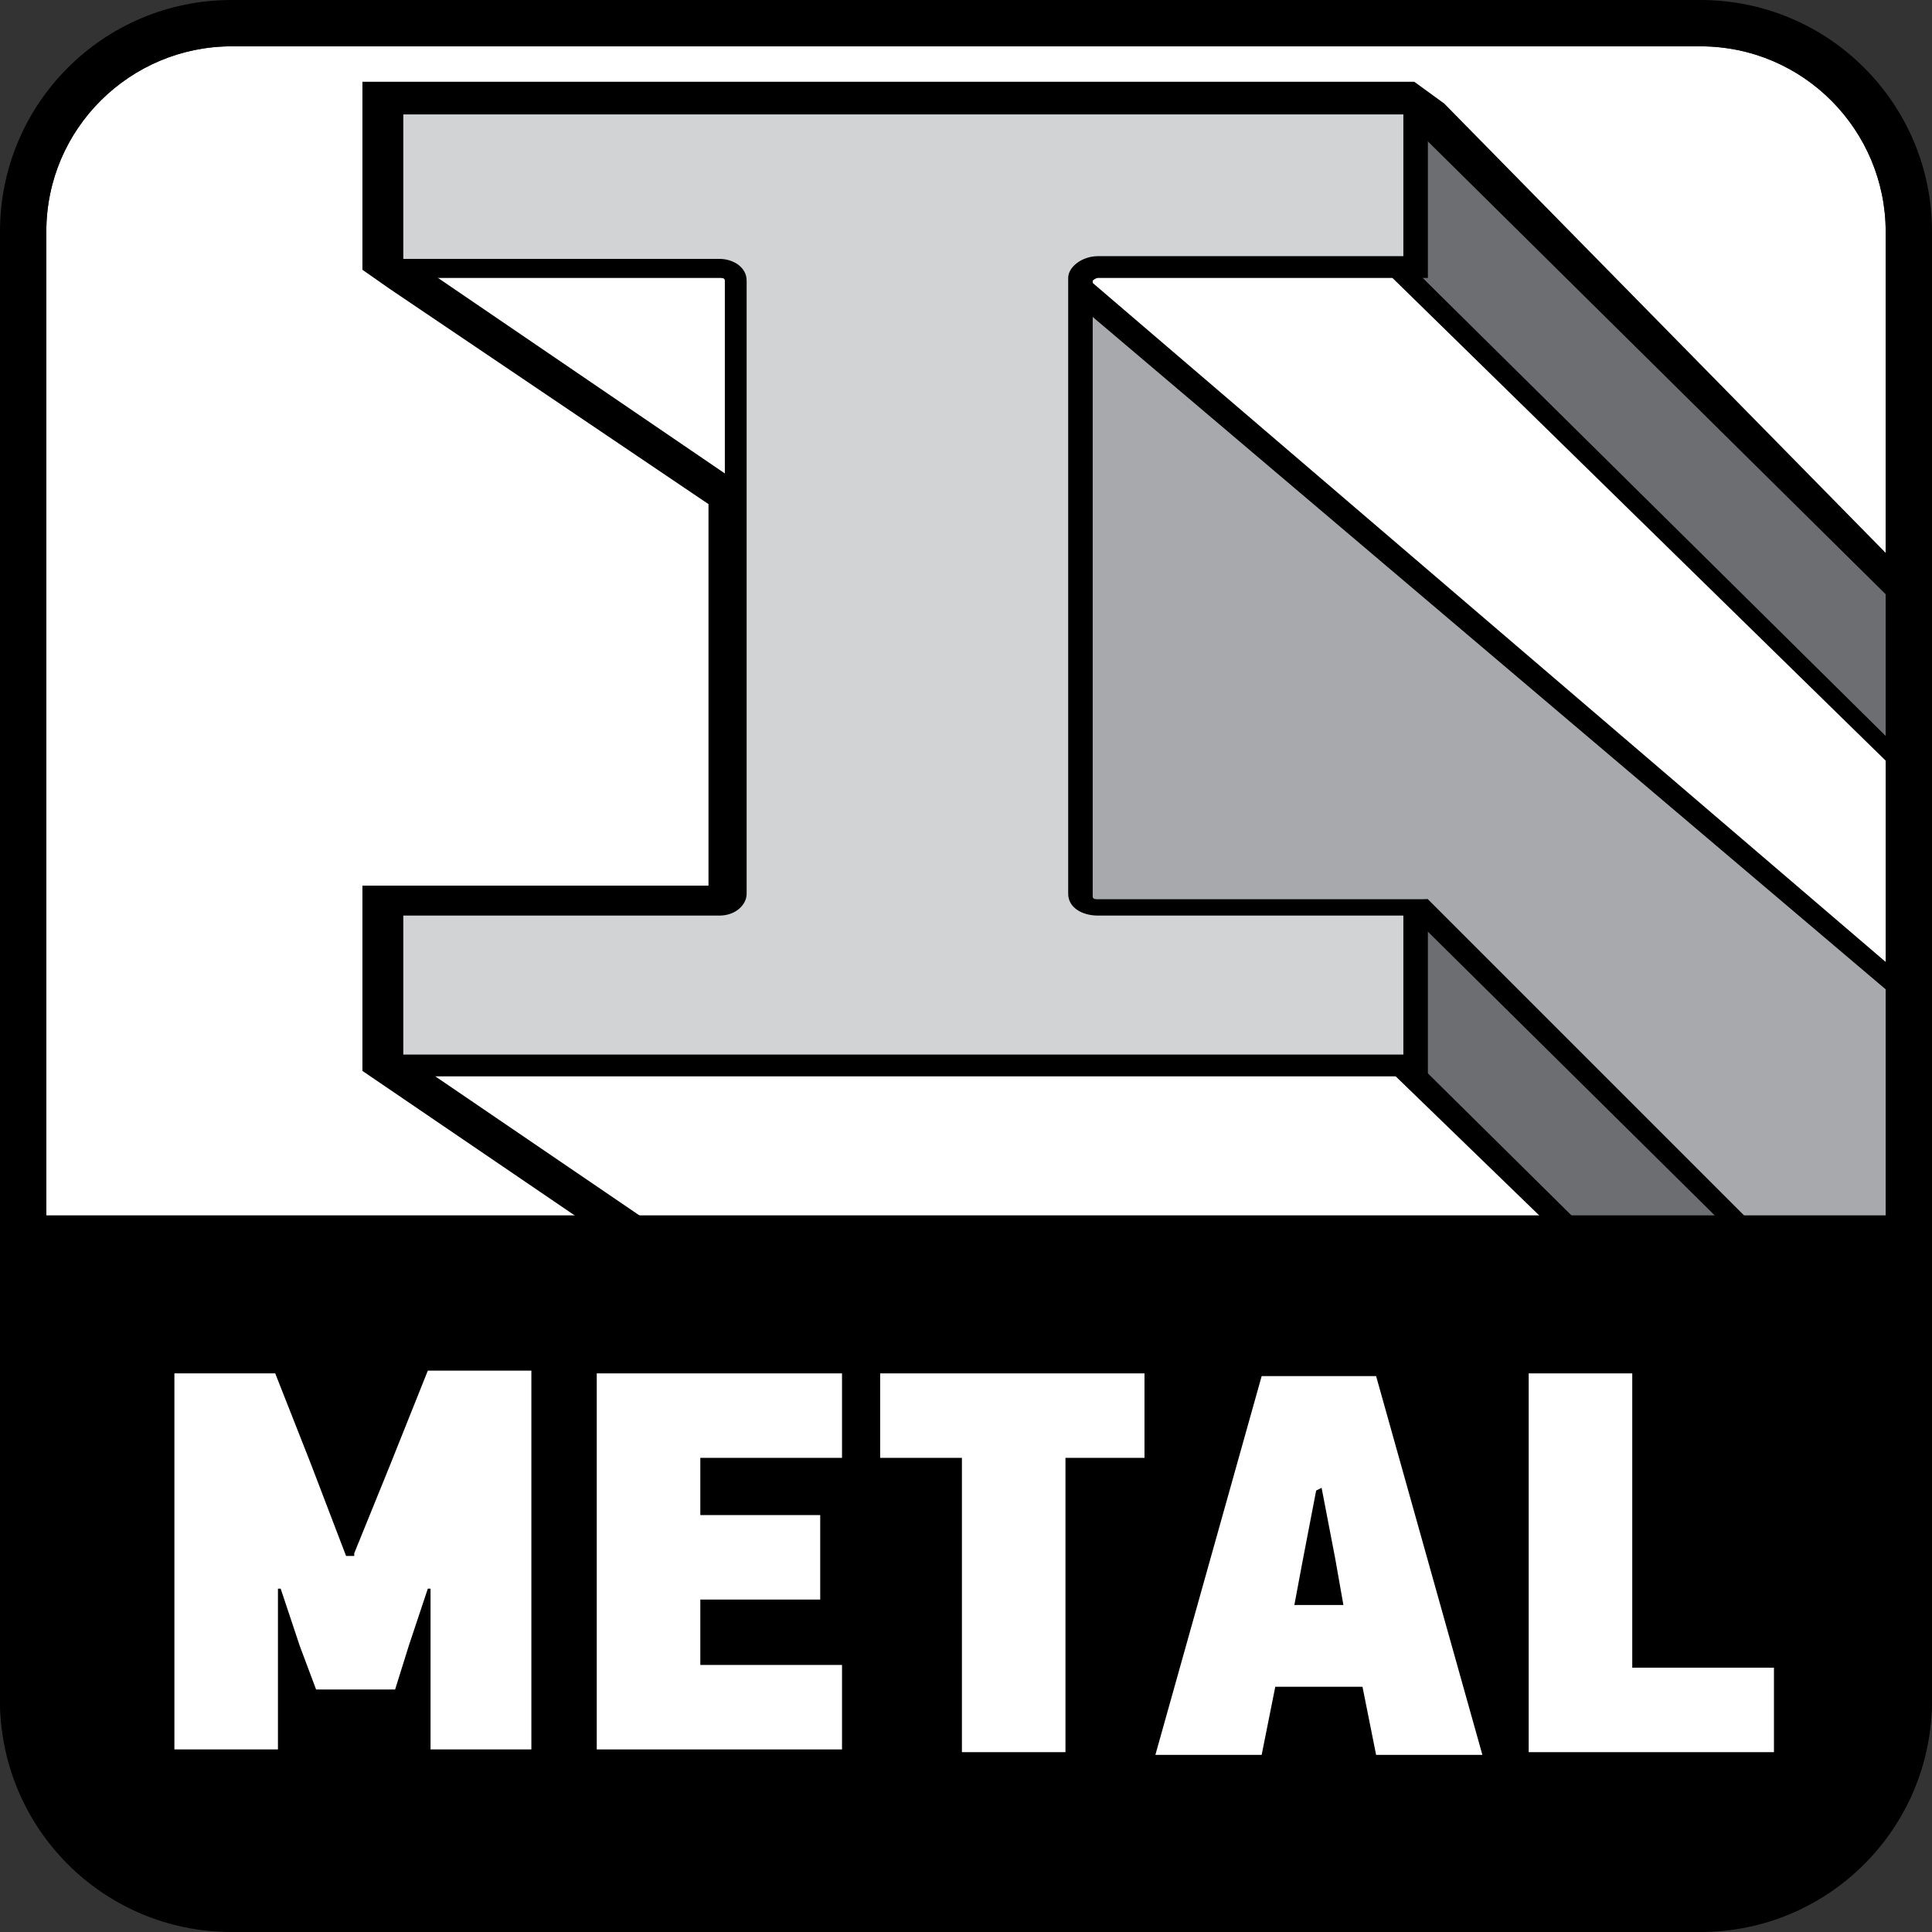 <?xml version="1.0" encoding="utf-8"?>
<!-- Generator: Adobe Illustrator 24.0.2, SVG Export Plug-In . SVG Version: 6.00 Build 0)  -->
<svg version="1.1" id="Layer_1" xmlns="http://www.w3.org/2000/svg" xmlns:xlink="http://www.w3.org/1999/xlink" x="0px" y="0px"
	 width="70.9px" height="70.9px" viewBox="0 0 70.9 70.9" style="enable-background:new 0 0 70.9 70.9;" xml:space="preserve">
<rect x="0" y="0" width="70.9" height="70.9" fill="#333333" stroke="none"/>
<style type="text/css">
	.st0{fill:#FFFFFF;}
	.st1{fill:#A7A9AC;}
	.st2{fill:#6D6E71;}
	.st3{fill:#D1D3D4;}
</style>
<path class="st0" d="M8.5,69.2c-3.8,0-6.8-3.1-6.8-6.8V8.5c0-3.8,3.1-6.8,6.8-6.8h53.9c3.8,0,6.8,3.1,6.8,6.8v53.9
	c0,3.8-3.1,6.8-6.8,6.8C62.4,69.2,8.5,69.2,8.5,69.2z"/>
<g>
	<path d="M53,3.8l16.8,17.1v39.3c-11.4,0-14.4,0-25.8,0L13.3,39.3l0,0v-6.8H26v-14l-11.7-7.9l-1-0.7V3h38.6L53,3.8z"/>
	<polygon class="st0" points="44.6,59 14.8,38.7 51.4,38.7 69.9,57 69.9,59 	"/>
	<polygon class="st0" points="14.9,4.2 30.5,4.2 30.8,15.1 30.6,20.1 14.9,9.4 	"/>
	<polygon class="st1" points="49.2,7.9 69.9,27.6 69.9,54.4 52.1,36 35.7,34.4 34.4,8.8 	"/>
	<polygon points="69.9,36.9 35.7,7.9 49.5,7.1 69.9,26.7 	"/>
	<polygon class="st0" points="69.9,35.9 37.9,8.5 49.2,7.9 69.9,27.6 	"/>
	<polygon points="52.4,33 69.9,50.5 69.9,57.6 50.6,38.9 50.6,33.1 	"/>
	<polygon class="st2" points="51.5,33.3 69.9,51.5 69.9,56.7 51.5,38.5 	"/>
	<polygon points="51.4,3.4 69.9,21.5 69.9,28.6 51.1,10.2 	"/>
	<polygon class="st2" points="51.4,4.2 69.9,22.5 69.9,27.7 51.4,9.4 	"/>
	<path d="M52.4,10.2H40.3c-0.1,0-0.2,0.1-0.2,0.1v22.6c0,0.1,0.1,0.1,0.2,0.1h12.1v6.5H13.9V33h12.5c0.1,0,0.2-0.1,0.2-0.1V10.3
		c0-0.1-0.1-0.1-0.2-0.1H13.9V3.5h38.5V10.2z"/>
	<path class="st3" d="M51.5,9.4H40.3c-0.6,0-1.1,0.4-1.1,0.8v22.6c0,0.5,0.5,0.8,1.1,0.8h11.2v5.1H14.8v-5.1h11.6c0.6,0,1-0.4,1-0.8
		V10.3c0-0.5-0.5-0.8-1-0.8H14.8V4.2h36.7V9.4z"/>
</g>
<path d="M0,44.6v17.7c0,4.7,3.8,8.5,8.5,8.5h53.9c4.7,0,8.5-3.8,8.5-8.5V44.6H0z"/>
<path d="M62.4,0H8.5C3.8,0,0,3.8,0,8.5v53.9c0,4.7,3.8,8.5,8.5,8.5h53.9c4.7,0,8.5-3.8,8.5-8.5V8.5C70.9,3.8,67.1,0,62.4,0z
	 M69.2,62.4c0,3.8-3.1,6.8-6.8,6.8H8.5c-3.8,0-6.8-3.1-6.8-6.8V8.5c0-3.8,3.1-6.8,6.8-6.8h53.9c3.8,0,6.8,3.1,6.8,6.8
	C69.2,8.5,69.2,62.4,69.2,62.4z"/>
<g>
	<path class="st0" d="M13,57l1.3-3.2l1.4-3.5h3.8v13.9h-3.7v-5.9h-0.1L15,60.4L14.5,62h-2.9L11,60.4l-0.7-2.1h-0.1v5.9H6.4V50.4h3.7
		l1.3,3.3l1.3,3.4H13V57z"/>
	<path class="st0" d="M21.9,64.3V50.4h9v3.1h-5.2v2.1h4.4v3.1h-4.4v2.4h5.2v3.1h-9V64.3z"/>
	<path class="st0" d="M39.1,53.5v10.8h-3.8V53.5h-3v-3.1H42v3.1H39.1z"/>
	<path class="st0" d="M50,61.9h-3.2l-0.5,2.5h-3.9l3.9-13.9h4.2l3.9,13.9h-3.9L50,61.9z M48.3,54.7l-0.5,2.6l-0.3,1.6h1.8L49,57.2
		l-0.5-2.6L48.3,54.7L48.3,54.7z"/>
	<path class="st0" d="M56.1,64.3V50.4h3.8v10.8h5.2v3.1H56.1z"/>
</g>
</svg>
